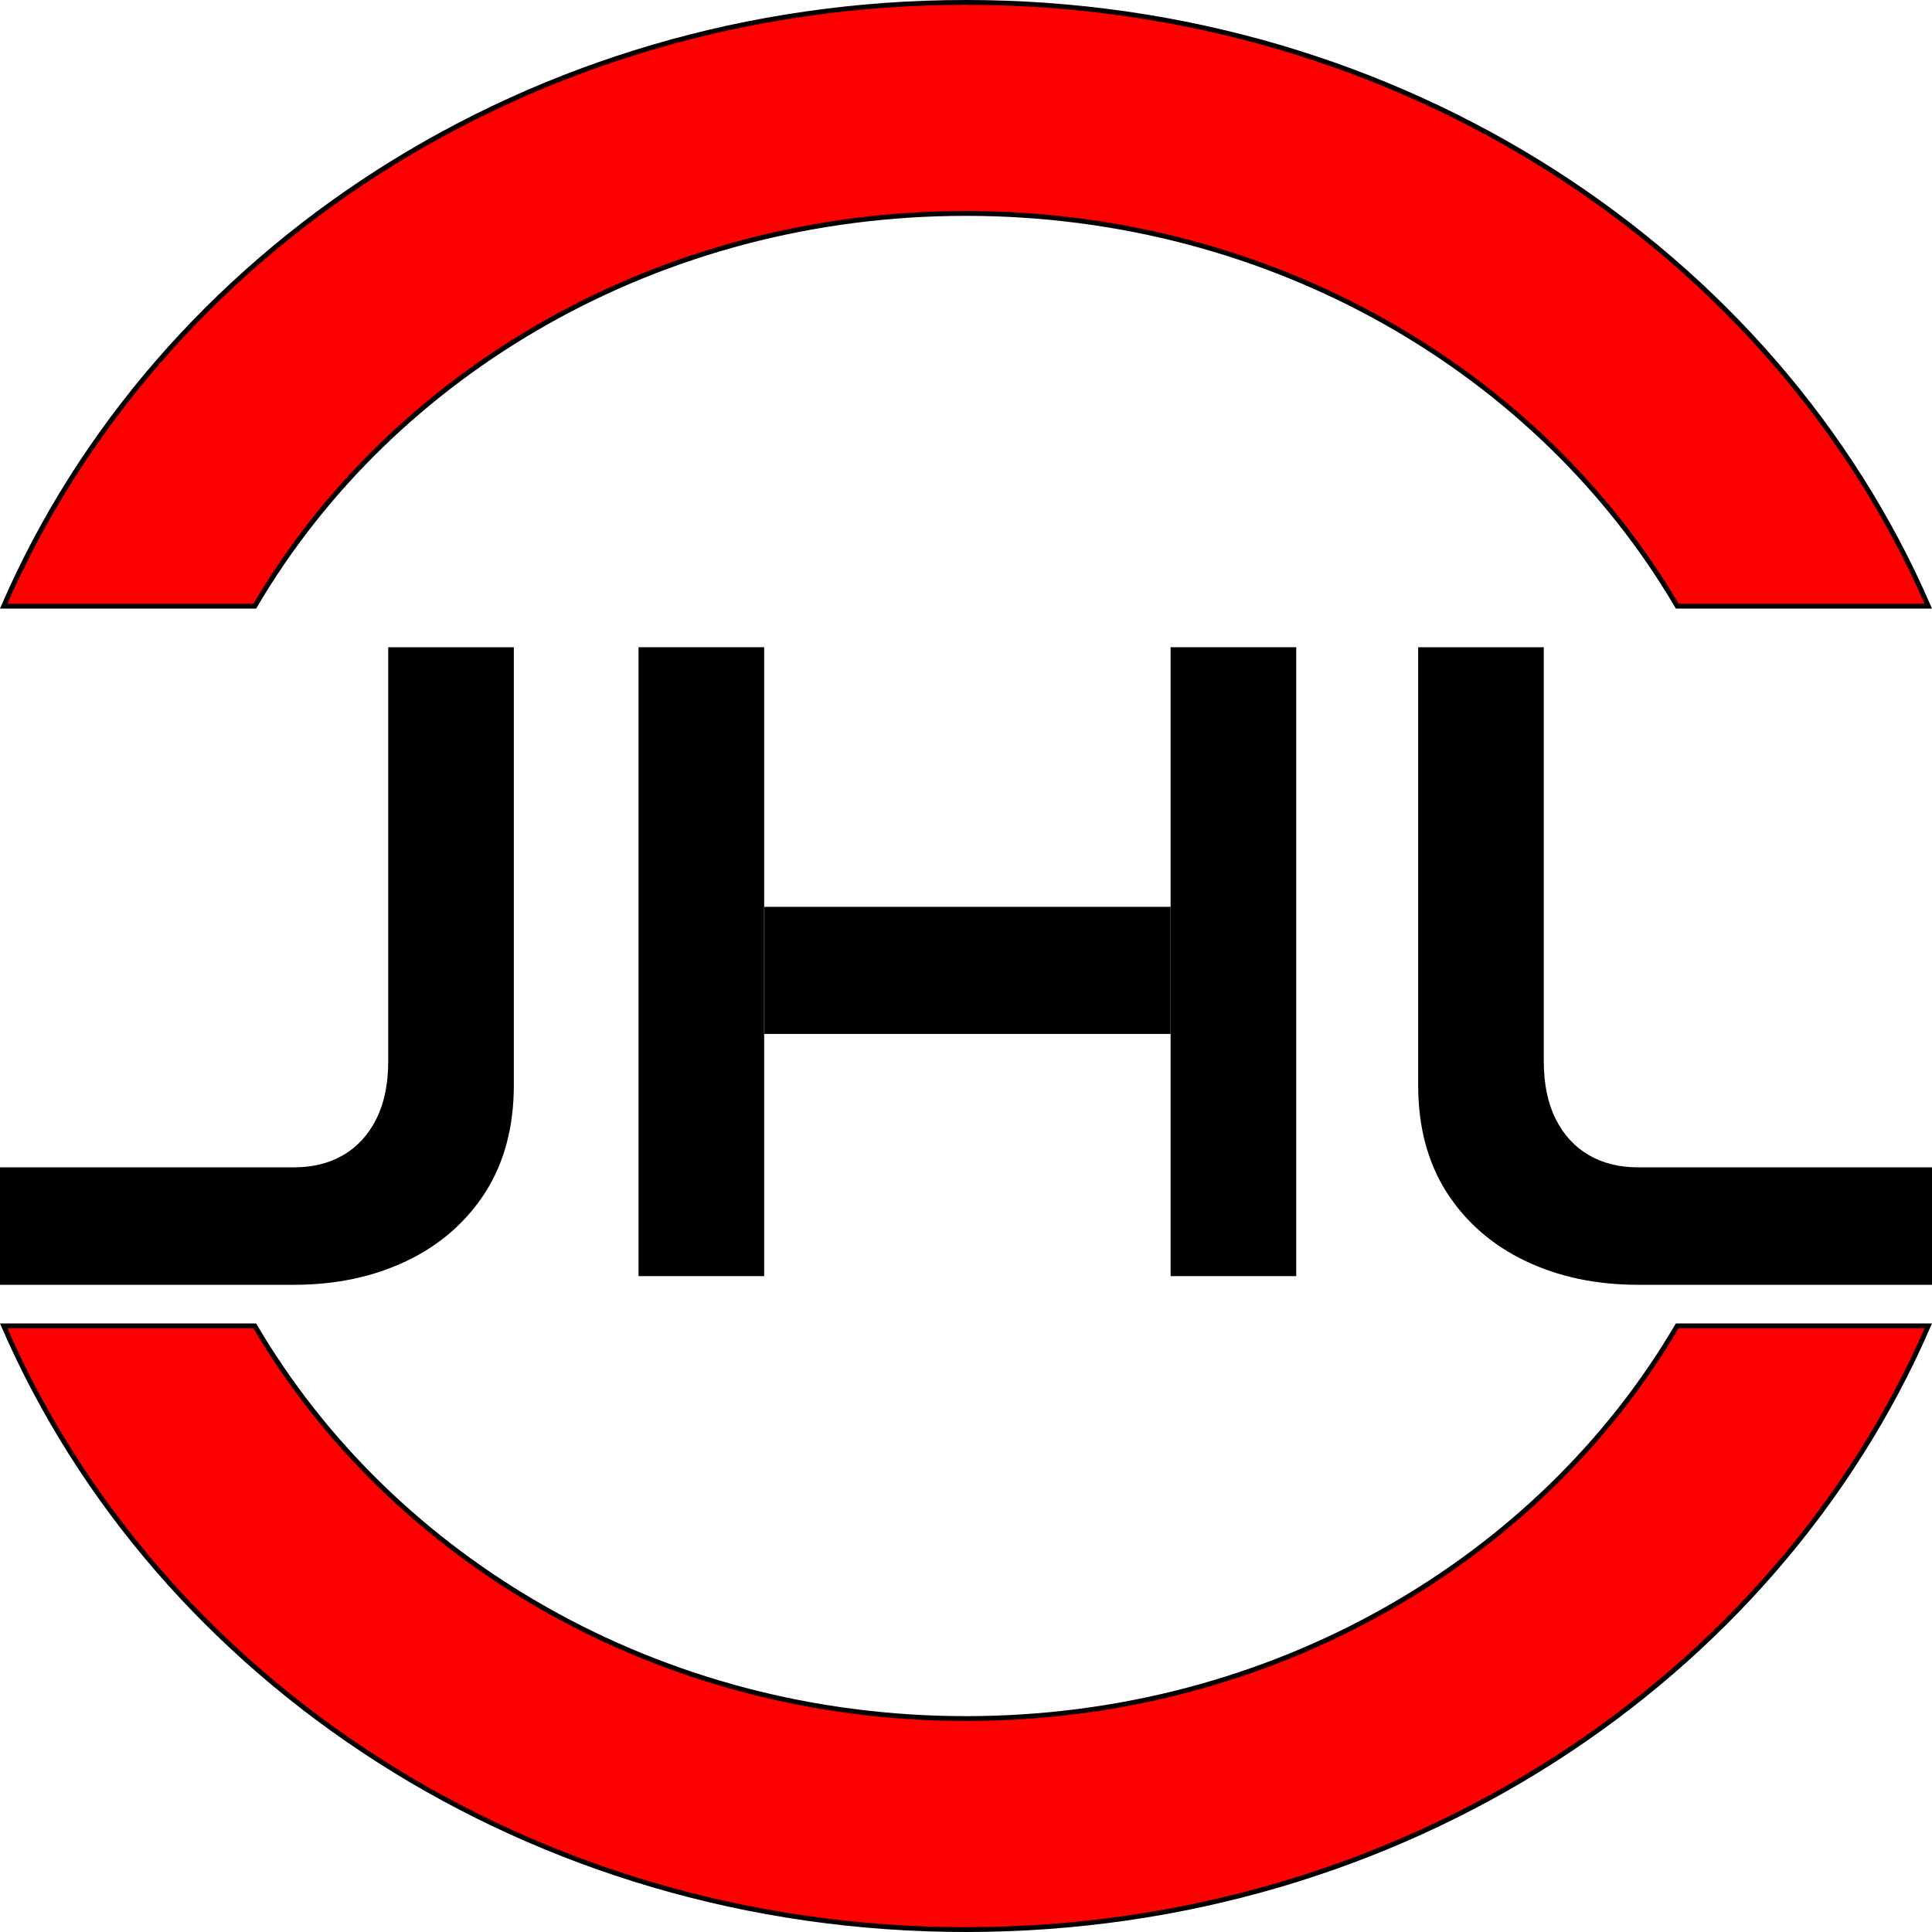 <svg width="400" height="400" viewBox="0 0 400 400" fill="none" xmlns="http://www.w3.org/2000/svg">
<path d="M200 355.808C263.532 355.808 318.823 322.951 347.253 274.5H399.24C367.478 347.764 290.252 399.5 200 399.5C109.748 399.5 32.522 347.764 0.76 274.5H52.747C81.177 322.951 136.468 355.808 200 355.808ZM200 0.5C290.252 0.5 367.478 52.236 399.24 125.5H347.253C318.823 77.049 263.532 44.192 200 44.192C136.468 44.192 81.177 77.049 52.747 125.5H0.76C32.522 52.236 109.748 0.5 200 0.5Z" fill="#FF0000" stroke="black"/>
<path d="M158.212 134V264.211H132.204V134H158.212ZM268.367 134V264.211H242.359V214.065V187.748V134H268.367Z" fill="black"/>
<path d="M80.376 219.683V134H106.384V224.683C106.384 233.328 104.398 240.751 100.426 246.951C96.454 253.092 91.032 257.802 84.159 261.081C77.287 264.36 69.531 266 60.894 266H0V241.683H60.894C64.74 241.683 68.113 240.848 71.013 239.179C73.977 237.45 76.278 234.946 77.917 231.667C79.556 228.388 80.376 224.393 80.376 219.683Z" fill="black"/>
<path d="M158.255 187.748V214.065H242.359V187.748H158.255Z" fill="black"/>
<path d="M319.624 219.683V134H293.616V224.683C293.616 233.328 295.602 240.751 299.574 246.951C303.546 253.092 308.968 257.802 315.841 261.081C322.713 264.36 330.469 266 339.106 266H400V241.683H339.106C335.26 241.683 331.887 240.848 328.987 239.179C326.023 237.45 323.722 234.946 322.083 231.667C320.444 228.388 319.624 224.393 319.624 219.683Z" fill="black"/>
</svg>
